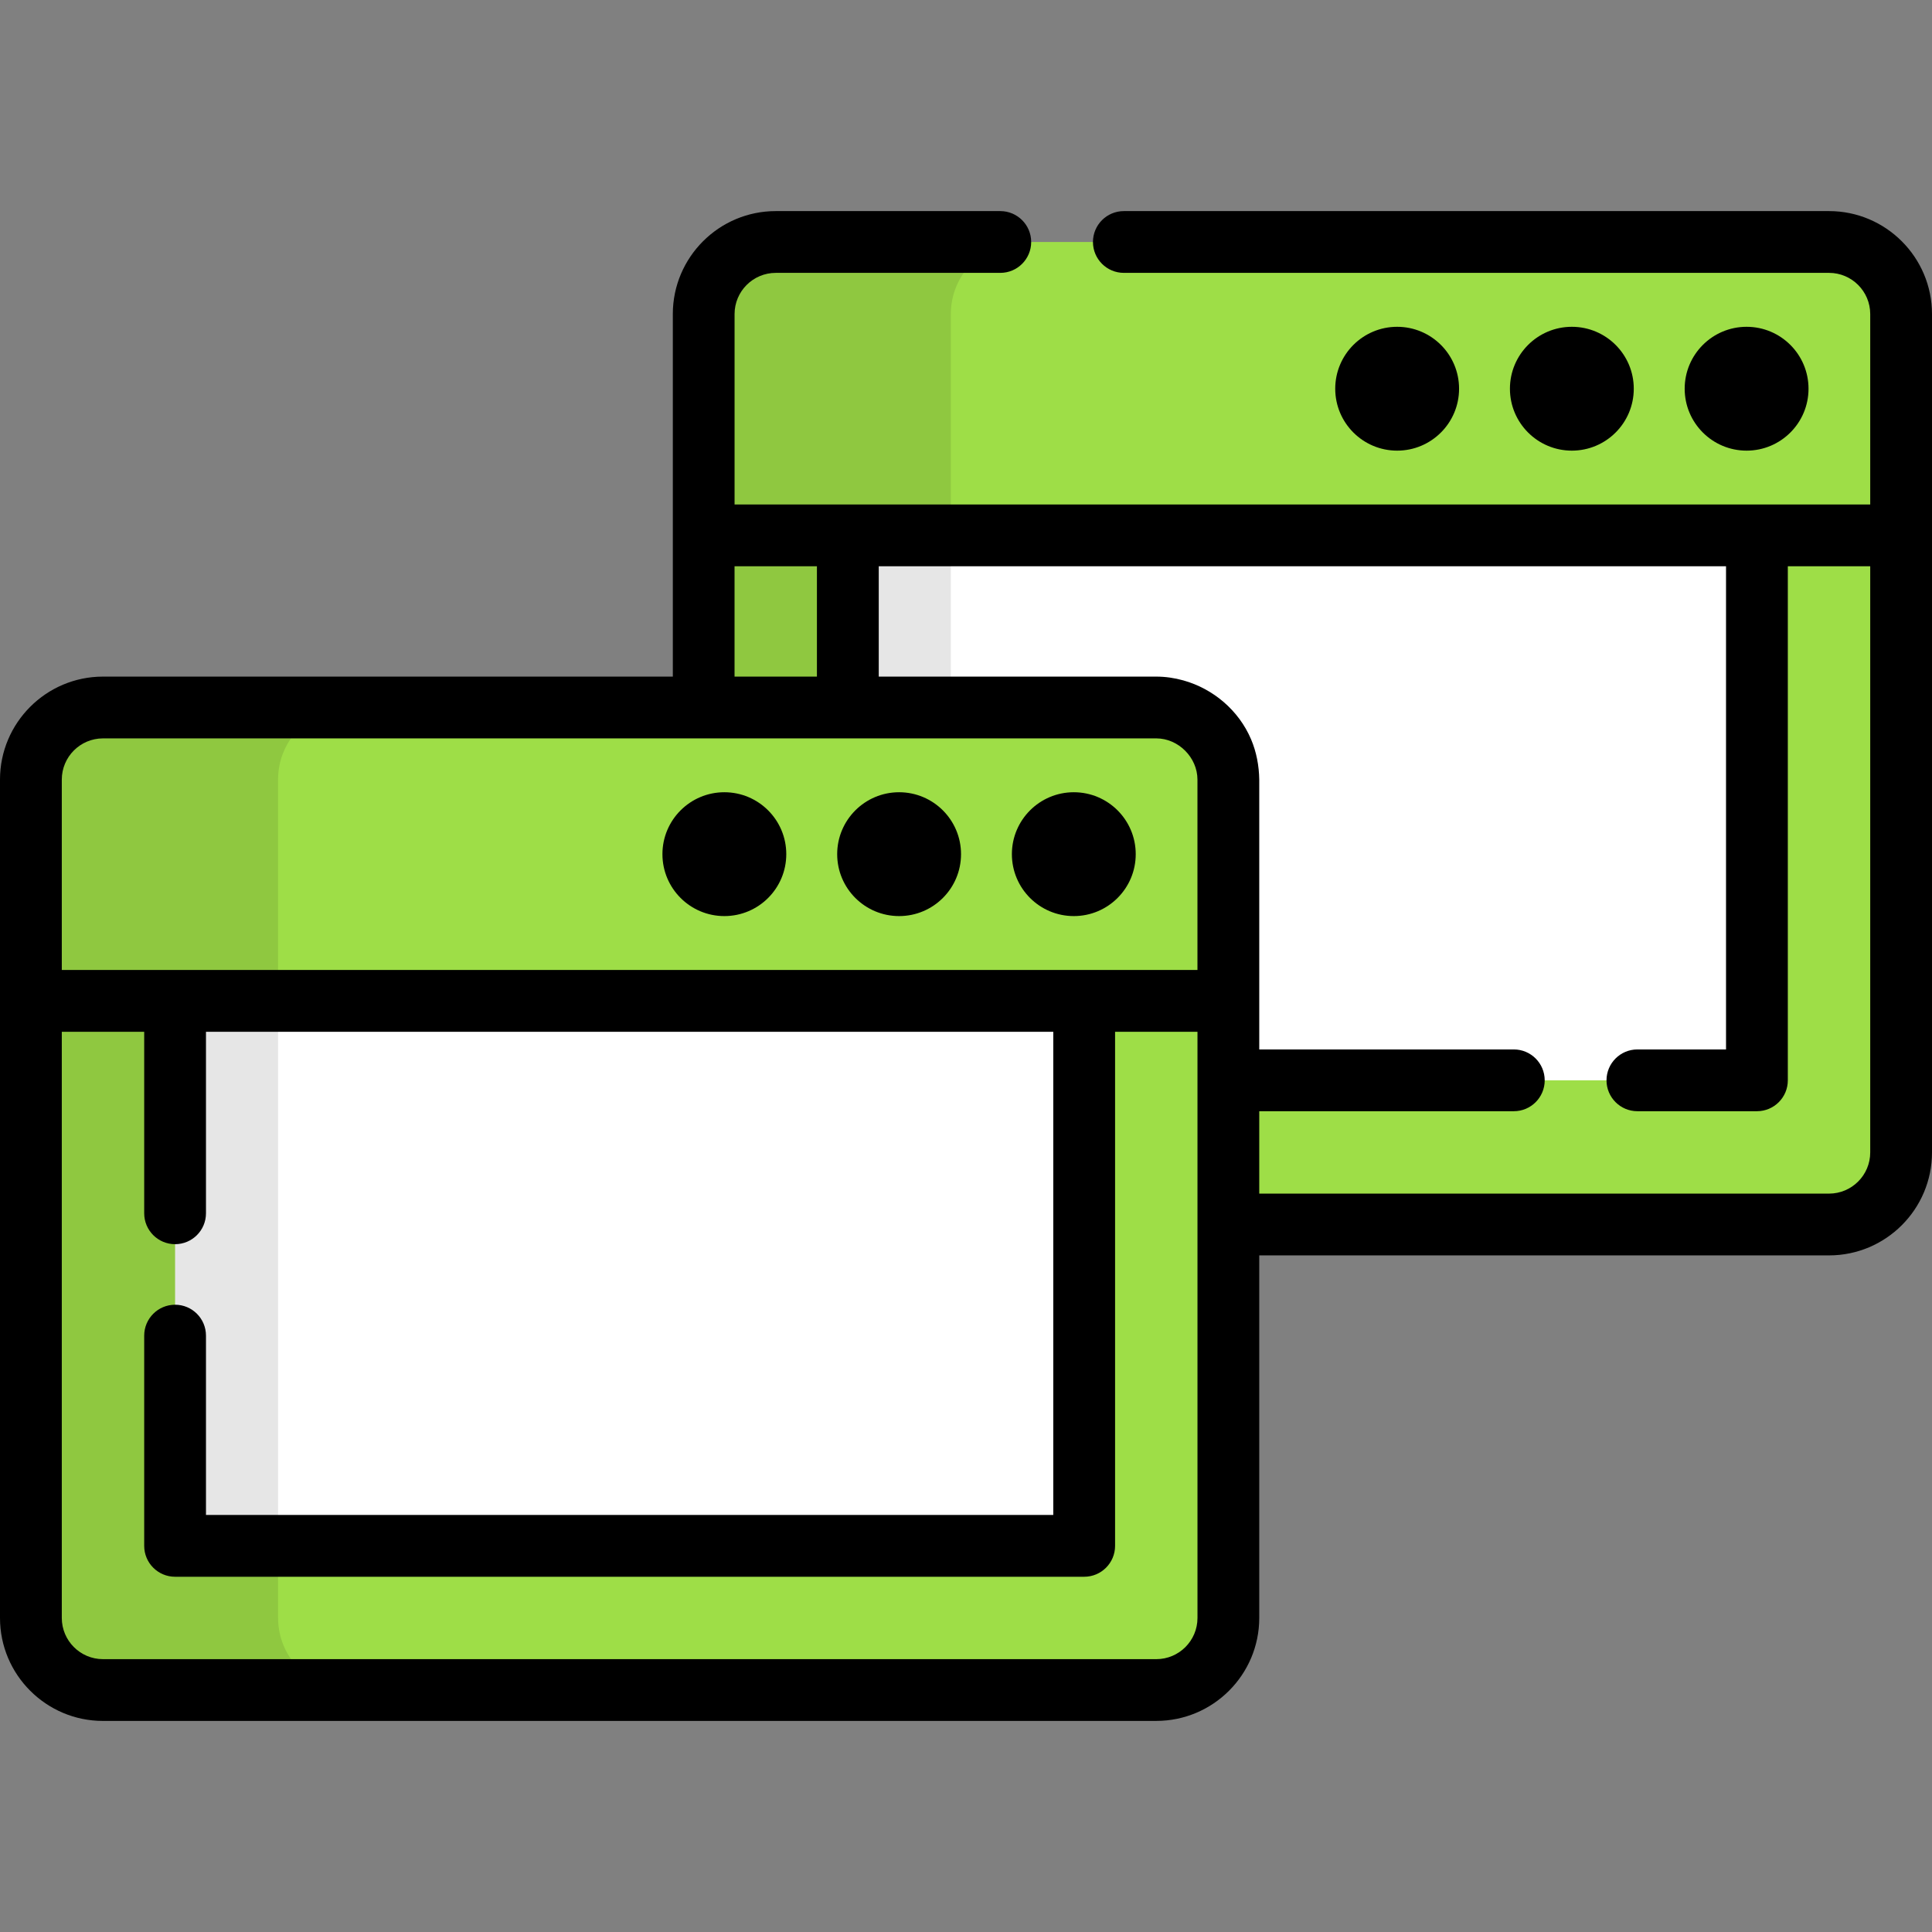 <?xml version="1.0" encoding="UTF-8"?>
<svg id="Layer_1" xmlns="http://www.w3.org/2000/svg" version="1.1" viewBox="0 0 800 800">
  <rect x="0" y="0" width="800" height="800" fill="#808080" stroke="none"/>
  <!-- Generator: Adobe Illustrator 29.5.1, SVG Export Plug-In . SVG Version: 2.1.0 Build 141)  -->
  <defs>
    <style>
      .st0 {
        fill: #9ede47;
      }

      .st1 {
        isolation: isolate;
        opacity: .1;
      }

      .st2 {
        fill: #fff;
      }
    </style>
  </defs>
  <path class="st0" d="M291.37,477.2c0,16.48,13.36,29.84,29.84,29.84h436.15c16.48,0,29.84-13.36,29.84-29.84v-255.51l-247.92-60.74-247.92,60.74v255.51h0Z"/>
  <polygon class="st2" points="351.07 447.34 351.07 221.69 539.29 160.95 727.51 221.69 727.51 447.34 351.07 447.34"/>
  <path class="st0" d="M757.37,100.2h-436.15c-16.48,0-29.84,13.36-29.84,29.84v91.65h495.84v-91.65c0-16.48-13.36-29.84-29.84-29.84Z"/>
  <path class="st1" d="M393.72,477.2V130.04c0-16.48,13.36-29.84,29.84-29.84h-102.35c-16.48,0-29.84,13.36-29.84,29.84v347.16c0,16.48,13.36,29.84,29.84,29.84h102.35c-16.48,0-29.84-13.36-29.84-29.84Z"/>
  <path class="st0" d="M12.79,669.95c0,16.48,13.36,29.84,29.84,29.84h436.15c16.48,0,29.84-13.36,29.84-29.84v-255.51l-247.92-60.74L12.79,414.44v255.51Z"/>
  <polygon class="st2" points="72.5 640.1 72.5 414.44 260.71 353.7 448.93 414.44 448.93 640.1 72.5 640.1"/>
  <path class="st0" d="M478.79,292.95H42.64c-16.48,0-29.84,13.36-29.84,29.84v91.65h495.84v-91.65c0-16.48-13.36-29.84-29.84-29.84Z"/>
  <path class="st1" d="M115.14,669.95v-347.16c0-16.48,13.36-29.84,29.84-29.84H42.64c-16.48,0-29.84,13.36-29.84,29.84v347.16c0,16.48,13.36,29.84,29.84,29.84h102.35c-16.48,0-29.84-13.36-29.84-29.84Z"/>
  <circle cx="299.94" cy="353.69" r="25.64"/>
  <circle cx="372.3" cy="353.69" r="25.64"/>
  <circle cx="444.64" cy="353.69" r="25.64"/>
  <circle cx="578.53" cy="160.96" r="25.64"/>
  <circle cx="650.87" cy="160.96" r="25.64"/>
  <circle cx="723.23" cy="160.96" r="25.64"/>
  <path d="M42.64,712.59h436.15c23.51,0,42.64-19.13,42.64-42.64v-150.12h235.94c23.51,0,42.63-19.13,42.63-42.64V130.05c0-23.51-19.13-42.64-42.63-42.64h-292.01c-7.07,0-12.79,5.73-12.79,12.79s5.73,12.79,12.79,12.79h292.01c9.4,0,17.05,7.65,17.05,17.05v78.85h-470.25v-78.85c0-9.4,7.65-17.05,17.05-17.05h92.98c7.07,0,12.79-5.73,12.79-12.79s-5.73-12.79-12.79-12.79h-92.97c-23.51,0-42.63,19.13-42.63,42.64v150.12H42.64c-23.51,0-42.64,19.13-42.64,42.64v347.16c0,23.51,19.13,42.63,42.64,42.63ZM363.86,234.48h350.85v200.07h-36.7c-7.07,0-12.79,5.73-12.79,12.79s5.73,12.79,12.79,12.79h49.5c7.07,0,12.79-5.73,12.79-12.79v-212.86h34.12v242.72c0,9.4-7.65,17.05-17.05,17.05h-235.94v-34.12h105.41c7.07,0,12.79-5.73,12.79-12.79s-5.73-12.79-12.79-12.79h-105.41v-111.76c-.09-5.67-1.16-11.42-3.38-16.64-5.1-12.02-15.71-20.97-28.06-24.41-3.65-1.02-7.41-1.57-11.2-1.57h-114.92v-45.68h0ZM304.16,234.48h34.11v45.68h-34.11v-45.68h0ZM25.59,322.8c0-9.4,7.65-17.05,17.05-17.05h436.15c9.16,0,17.04,7.91,17.05,17.05v78.85H25.59v-78.85ZM25.59,427.24h34.12v75.16c0,7.07,5.73,12.79,12.79,12.79s12.79-5.73,12.79-12.79v-75.16h350.85v200.07H85.29v-74.26c0-7.07-5.73-12.79-12.79-12.79s-12.79,5.73-12.79,12.79v87.06c0,7.07,5.73,12.79,12.79,12.79h376.44c7.07,0,12.79-5.73,12.79-12.79v-212.86h34.12v242.72c0,9.4-7.65,17.05-17.05,17.05H42.64c-9.4,0-17.05-7.65-17.05-17.05,0,0,0-242.72,0-242.72Z"/>
</svg>
